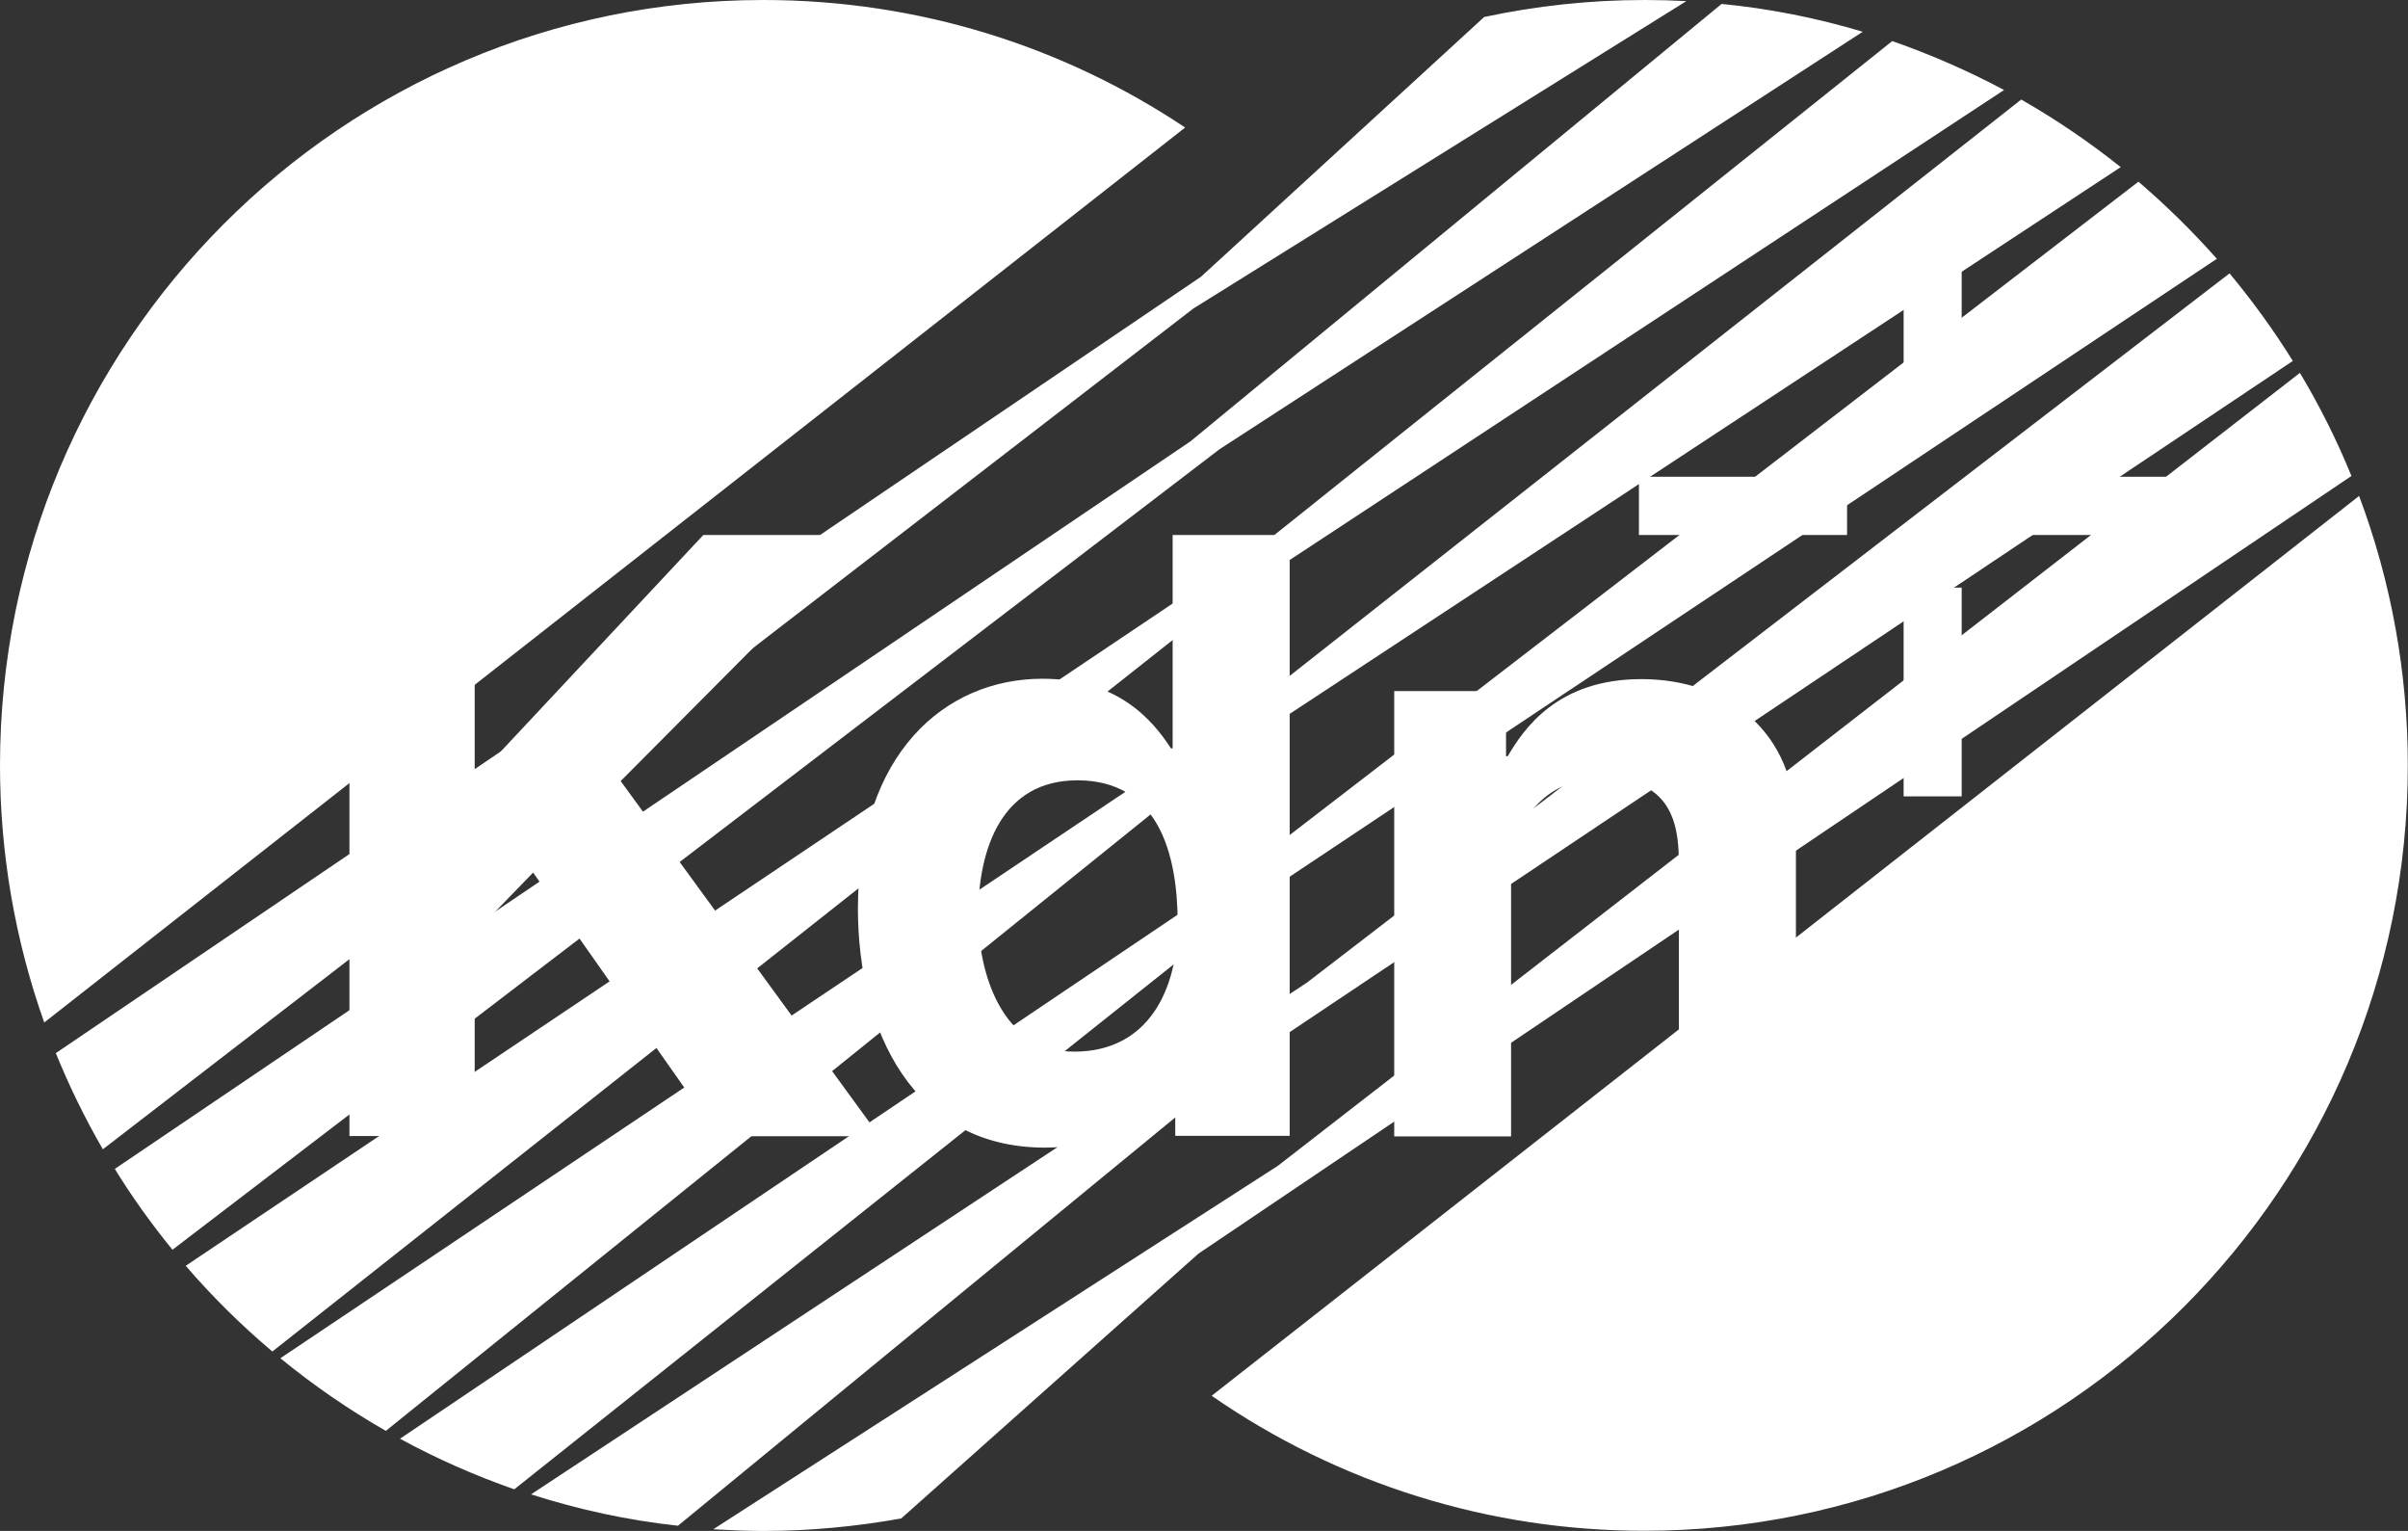 <?xml version="1.0" encoding="UTF-8"?>
<svg id="_레이어_1" data-name="레이어 1" xmlns="http://www.w3.org/2000/svg" viewBox="0 0 129 81.99">
  <rect x="0" y="0" width="129" height="81.99" fill="#333333" stroke="none"/>
  <defs>
    <style>
      .cls-1 {
        fill: #fff;
      }
    </style>
  </defs>
  <path class="cls-1" d="M99.79,1.7c-2.47-.74-5-1.24-7.56-1.49l-28.46,23.43L6.15,62.6c.93,1.51,1.97,2.96,3.09,4.33L65.33,24.06,99.79,1.7Zm13.82,7.25c-1.68-1.34-3.46-2.55-5.33-3.62l-41.82,32.94L15.02,72.74c1.77,1.45,3.66,2.75,5.65,3.89l44.24-35.65L113.61,8.95Zm5.15,4.91c-1.3-1.47-2.71-2.85-4.2-4.13l-47.81,36.79-45.32,30.53c1.96,1.07,4.01,1.97,6.12,2.71l39.62-31.53L118.76,13.86ZM90.34,.06c-.75-.04-1.49-.06-2.24-.06-2.95,0-5.82,.32-8.59,.91l-15.17,13.91L2.99,56.4c.72,1.77,1.56,3.49,2.52,5.15L63.92,16.53,90.34,.06Zm-49.45-.06C18.31,0,0,18.35,0,40.99c0,4.69,.8,9.35,2.37,13.77L63.49,6.83C57.02,2.51,49.25,0,40.89,0M107.36,4.82c-1.93-1.03-3.93-1.9-5.99-2.62l-33.21,26.54L9.95,67.79c1.42,1.65,2.97,3.18,4.64,4.59l49.47-39.08L107.36,4.82Zm-42.45,69.93c6.81,4.72,14.9,7.24,23.18,7.23,22.59,0,40.9-18.36,40.9-40.99,0-4.93-.88-9.82-2.61-14.43l-61.47,48.19ZM125.97,25.49c-.78-1.91-1.7-3.75-2.76-5.52l-54.76,42.47-30.24,19.46c.88,.05,1.78,.09,2.68,.09,2.52,0,4.99-.24,7.39-.67l15.92-14.18L125.97,25.49Zm-3.14-6.16c-1.02-1.64-2.16-3.21-3.39-4.69l-49.42,37.98-41.57,27.41c2.56,.82,5.19,1.39,7.87,1.68l29.74-24.41L122.83,19.33Z"/>
  <path class="cls-1" d="M101.98,42.65h3.11v-11.18h-3.11v11.18Zm5.94-14h11.15v-3.12h-11.15v3.12Zm-20.12,0h11.15v-3.12h-11.15v3.12Zm14.18-6h3.11V11.47h-3.11v11.18Z"/>
  <path class="cls-1" d="M25.43,60.84h-6.71V28.65h6.71v13.09l12.25-13.09h8.68l-13.11,13.18,13.87,19.02h-8.63l-9.93-14.12-3.13,3.23v10.9Z"/>
  <path class="cls-1" d="M69.09,28.65h-6.27v11.43h-.09c-.99-1.53-2.86-3.73-6.89-3.73-5.23,0-9.88,4.04-9.88,12.29,0,6.54,2.95,12.82,10.02,12.82,2.59,0,5.36-.94,6.89-3.63h.09v3h6.13V28.65Zm-16.69,20.45c0-3.77,1.33-7.31,5.32-7.31,4.29,0,5.37,3.86,5.37,7.67,0,3.54-1.57,6.86-5.54,6.86s-5.14-4.39-5.14-7.21m43.79,11.75h-6.26v-14.48c0-1.75-.09-4.71-4.07-4.71-2.77,0-4.92,1.88-4.92,5.52v13.67h-6.26v-23.85h5.99v3.49h.09c.85-1.44,2.64-4.13,7.16-4.13s8.28,2.74,8.28,7.99v16.5Z"/>
</svg>